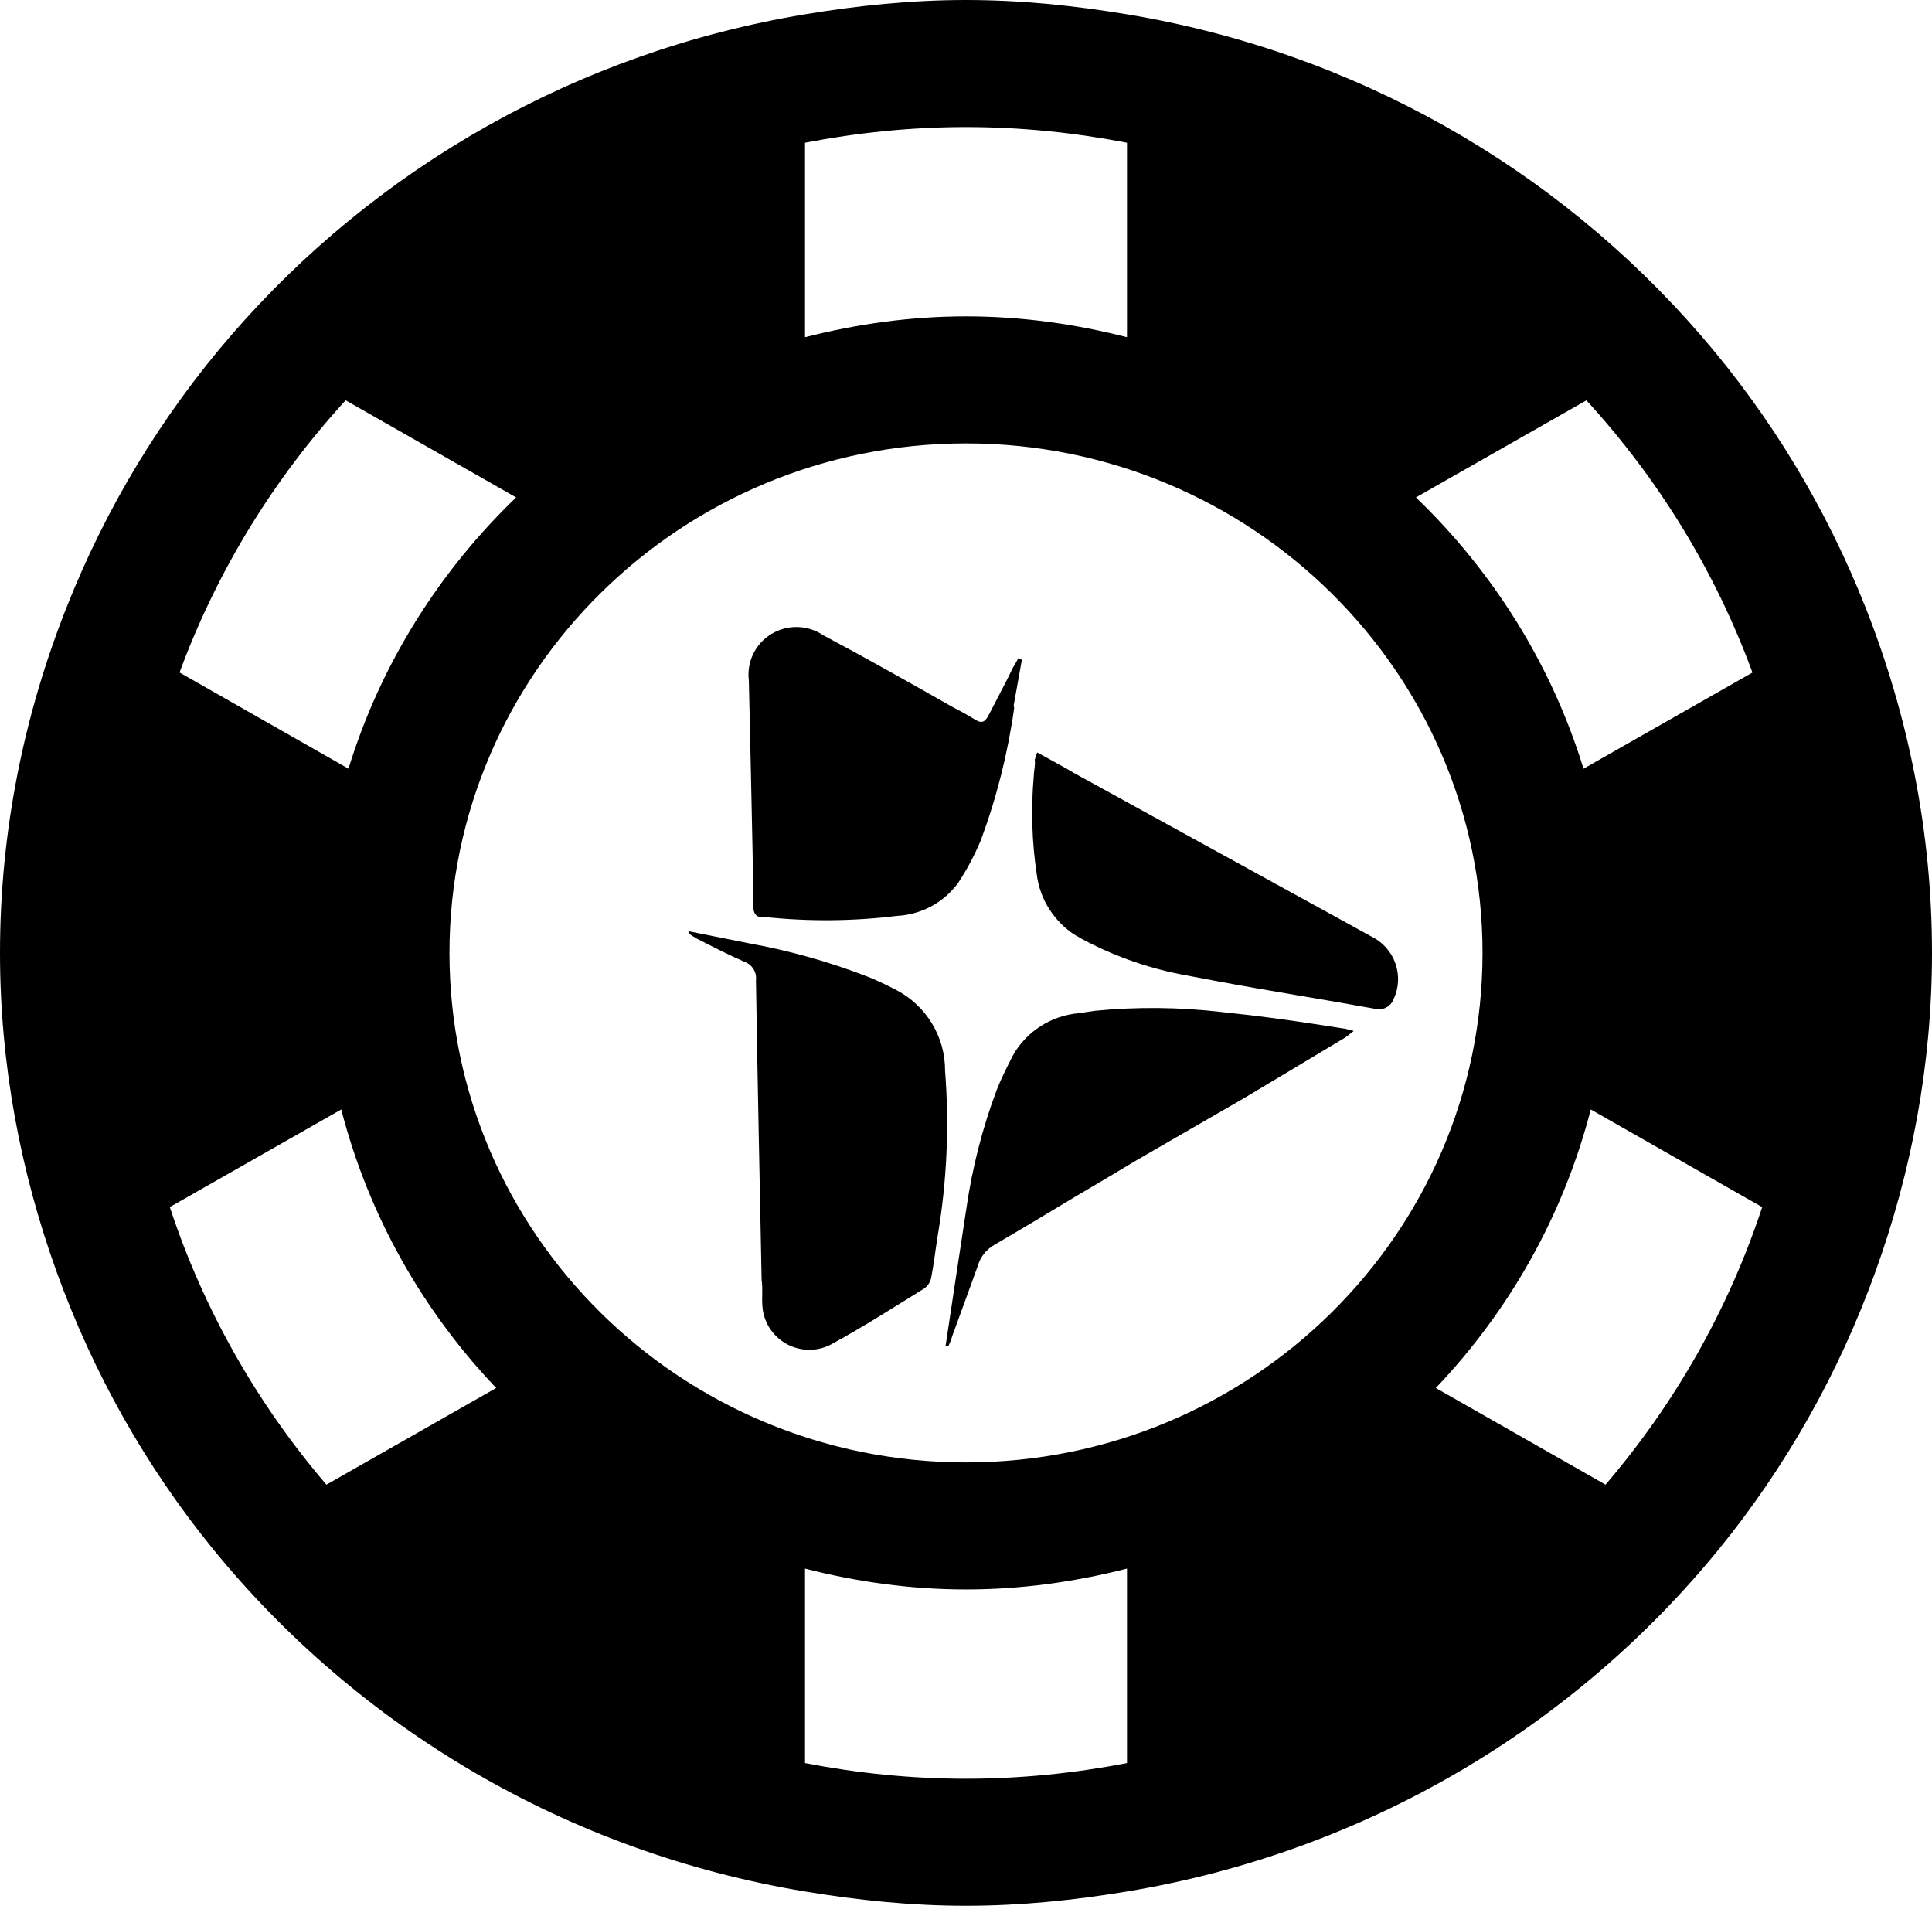 <svg width="73" height="72" viewBox="0 0 73 72" fill="none" xmlns="http://www.w3.org/2000/svg">
<path d="M70.498 22.971C69.003 19.183 66.893 15.704 64.262 12.665C58.818 6.369 51.216 1.971 42.583 0.54C40.601 0.211 38.577 0 36.5 0C34.423 0 32.398 0.211 30.417 0.54C21.784 1.971 14.184 6.368 8.738 12.662C6.109 15.703 3.999 19.18 2.505 22.969C0.908 27.014 0 31.398 0 36C0 40.229 0.777 44.27 2.136 48.04C3.519 51.874 5.518 55.416 8.053 58.527C13.535 65.254 21.415 69.968 30.417 71.46C32.398 71.789 34.423 72 36.5 72C38.577 72 40.601 71.789 42.583 71.46C51.585 69.968 59.465 65.254 64.947 58.528C67.482 55.417 69.481 51.876 70.864 48.041C72.223 44.271 73 40.229 73 36C73 31.399 72.092 27.015 70.498 22.971ZM66.216 25.408L59.833 29.041C58.623 25.104 56.416 21.595 53.5 18.792L59.942 15.124C62.663 18.094 64.806 21.573 66.216 25.408ZM56.017 36C56.017 46.614 47.262 55.249 36.5 55.249C25.738 55.249 16.983 46.614 16.983 36C16.983 25.387 25.738 16.751 36.5 16.751C47.262 16.751 56.017 25.387 56.017 36ZM36.5 4.8C38.581 4.8 40.613 5.012 42.583 5.392V12.739C40.635 12.242 38.603 11.951 36.5 11.951C34.397 11.951 32.365 12.243 30.417 12.739V5.392C32.386 5.012 34.418 4.8 36.5 4.8ZM13.06 15.123L19.502 18.792C16.587 21.594 14.377 25.103 13.167 29.04L6.784 25.406C8.196 21.572 10.339 18.093 13.06 15.123ZM6.416 45.602L12.894 41.915C13.925 45.916 15.966 49.516 18.749 52.437L12.333 56.09C9.721 53.037 7.694 49.487 6.416 45.602ZM36.5 67.2C34.418 67.2 32.386 66.988 30.417 66.608V59.261C32.365 59.758 34.397 60.049 36.5 60.049C38.603 60.049 40.635 59.758 42.583 59.261V66.608C40.613 66.988 38.581 67.2 36.5 67.2ZM60.664 56.09L54.251 52.437C57.033 49.517 59.075 45.916 60.106 41.915L66.584 45.604C65.305 49.487 63.278 53.037 60.664 56.09Z" fill="#000"/>
<path d="M35.709 40.453C35.713 39.822 35.541 39.203 35.212 38.662C34.884 38.122 34.411 37.683 33.847 37.392C33.502 37.212 33.174 37.057 32.835 36.917C31.369 36.346 29.851 35.918 28.302 35.638L26.01 35.18L26.023 35.261C26.119 35.336 26.222 35.402 26.33 35.46C26.93 35.766 27.5 36.062 28.108 36.326C28.255 36.374 28.381 36.471 28.464 36.601C28.547 36.73 28.583 36.885 28.564 37.037C28.622 40.813 28.706 44.585 28.778 48.359C28.828 48.68 28.782 49.002 28.806 49.328C28.823 49.618 28.911 49.9 29.064 50.149C29.217 50.397 29.429 50.604 29.682 50.752C29.934 50.899 30.22 50.982 30.512 50.993C30.805 51.004 31.095 50.943 31.358 50.815C32.628 50.126 33.742 49.407 34.923 48.677C34.994 48.627 35.053 48.564 35.098 48.491C35.144 48.419 35.174 48.337 35.188 48.253C35.287 47.744 35.35 47.186 35.434 46.666C35.779 44.614 35.872 42.528 35.709 40.453Z" fill="#000"/>
<path d="M28.89 34.643C30.553 34.82 32.231 34.806 33.89 34.602C34.342 34.579 34.782 34.456 35.18 34.244C35.578 34.031 35.924 33.733 36.192 33.372C36.53 32.862 36.818 32.322 37.055 31.758C37.656 30.14 38.08 28.461 38.32 26.751C38.312 26.716 38.307 26.68 38.303 26.644L38.611 24.924C38.564 24.909 38.519 24.888 38.477 24.862C38.416 24.986 38.348 25.107 38.272 25.223L38.064 25.652L37.345 27.038C37.217 27.277 37.089 27.338 36.859 27.195C36.63 27.052 36.282 26.858 36.012 26.721C34.376 25.793 32.756 24.876 31.115 24.003C30.827 23.807 30.488 23.698 30.139 23.688C29.79 23.679 29.446 23.77 29.148 23.95C28.85 24.13 28.611 24.392 28.46 24.705C28.309 25.017 28.252 25.367 28.295 25.711C28.333 27.172 28.357 28.636 28.392 30.084C28.427 31.532 28.451 32.818 28.46 34.188C28.454 34.504 28.567 34.692 28.89 34.643Z" fill="#000"/>
<path d="M47.196 38.348L46.157 38.233C44.561 38.047 42.95 38.032 41.351 38.189L40.772 38.277C40.254 38.32 39.754 38.489 39.317 38.769C38.881 39.048 38.52 39.431 38.267 39.882C38.057 40.298 37.835 40.73 37.658 41.182C37.118 42.626 36.735 44.124 36.515 45.65C36.249 47.377 35.988 49.131 35.725 50.872L35.832 50.855C35.893 50.734 35.943 50.607 35.98 50.476C36.297 49.605 36.626 48.718 36.942 47.833C37.04 47.488 37.272 47.196 37.586 47.021C39.001 46.201 40.383 45.344 41.785 44.526L42.894 43.862L47.065 41.453L50.845 39.187L51.152 38.948L50.851 38.87C49.662 38.682 48.461 38.497 47.196 38.348Z" fill="#000"/>
<path d="M40.598 29.213C40.141 28.94 39.691 28.707 39.191 28.427C39.155 28.517 39.123 28.609 39.097 28.703C39.128 28.903 39.064 29.105 39.059 29.339C38.952 30.572 38.99 31.813 39.174 33.038C39.233 33.507 39.397 33.958 39.654 34.357C39.91 34.757 40.252 35.095 40.655 35.347C40.71 35.367 40.762 35.396 40.806 35.434C41.988 36.077 43.26 36.539 44.58 36.802L45.902 37.052C47.907 37.43 49.914 37.739 51.916 38.104C52.063 38.15 52.222 38.139 52.36 38.071C52.498 38.004 52.605 37.886 52.659 37.743C52.856 37.321 52.88 36.84 52.726 36.4C52.572 35.96 52.251 35.597 51.832 35.388L40.598 29.213Z" fill="#000"/>
</svg>
